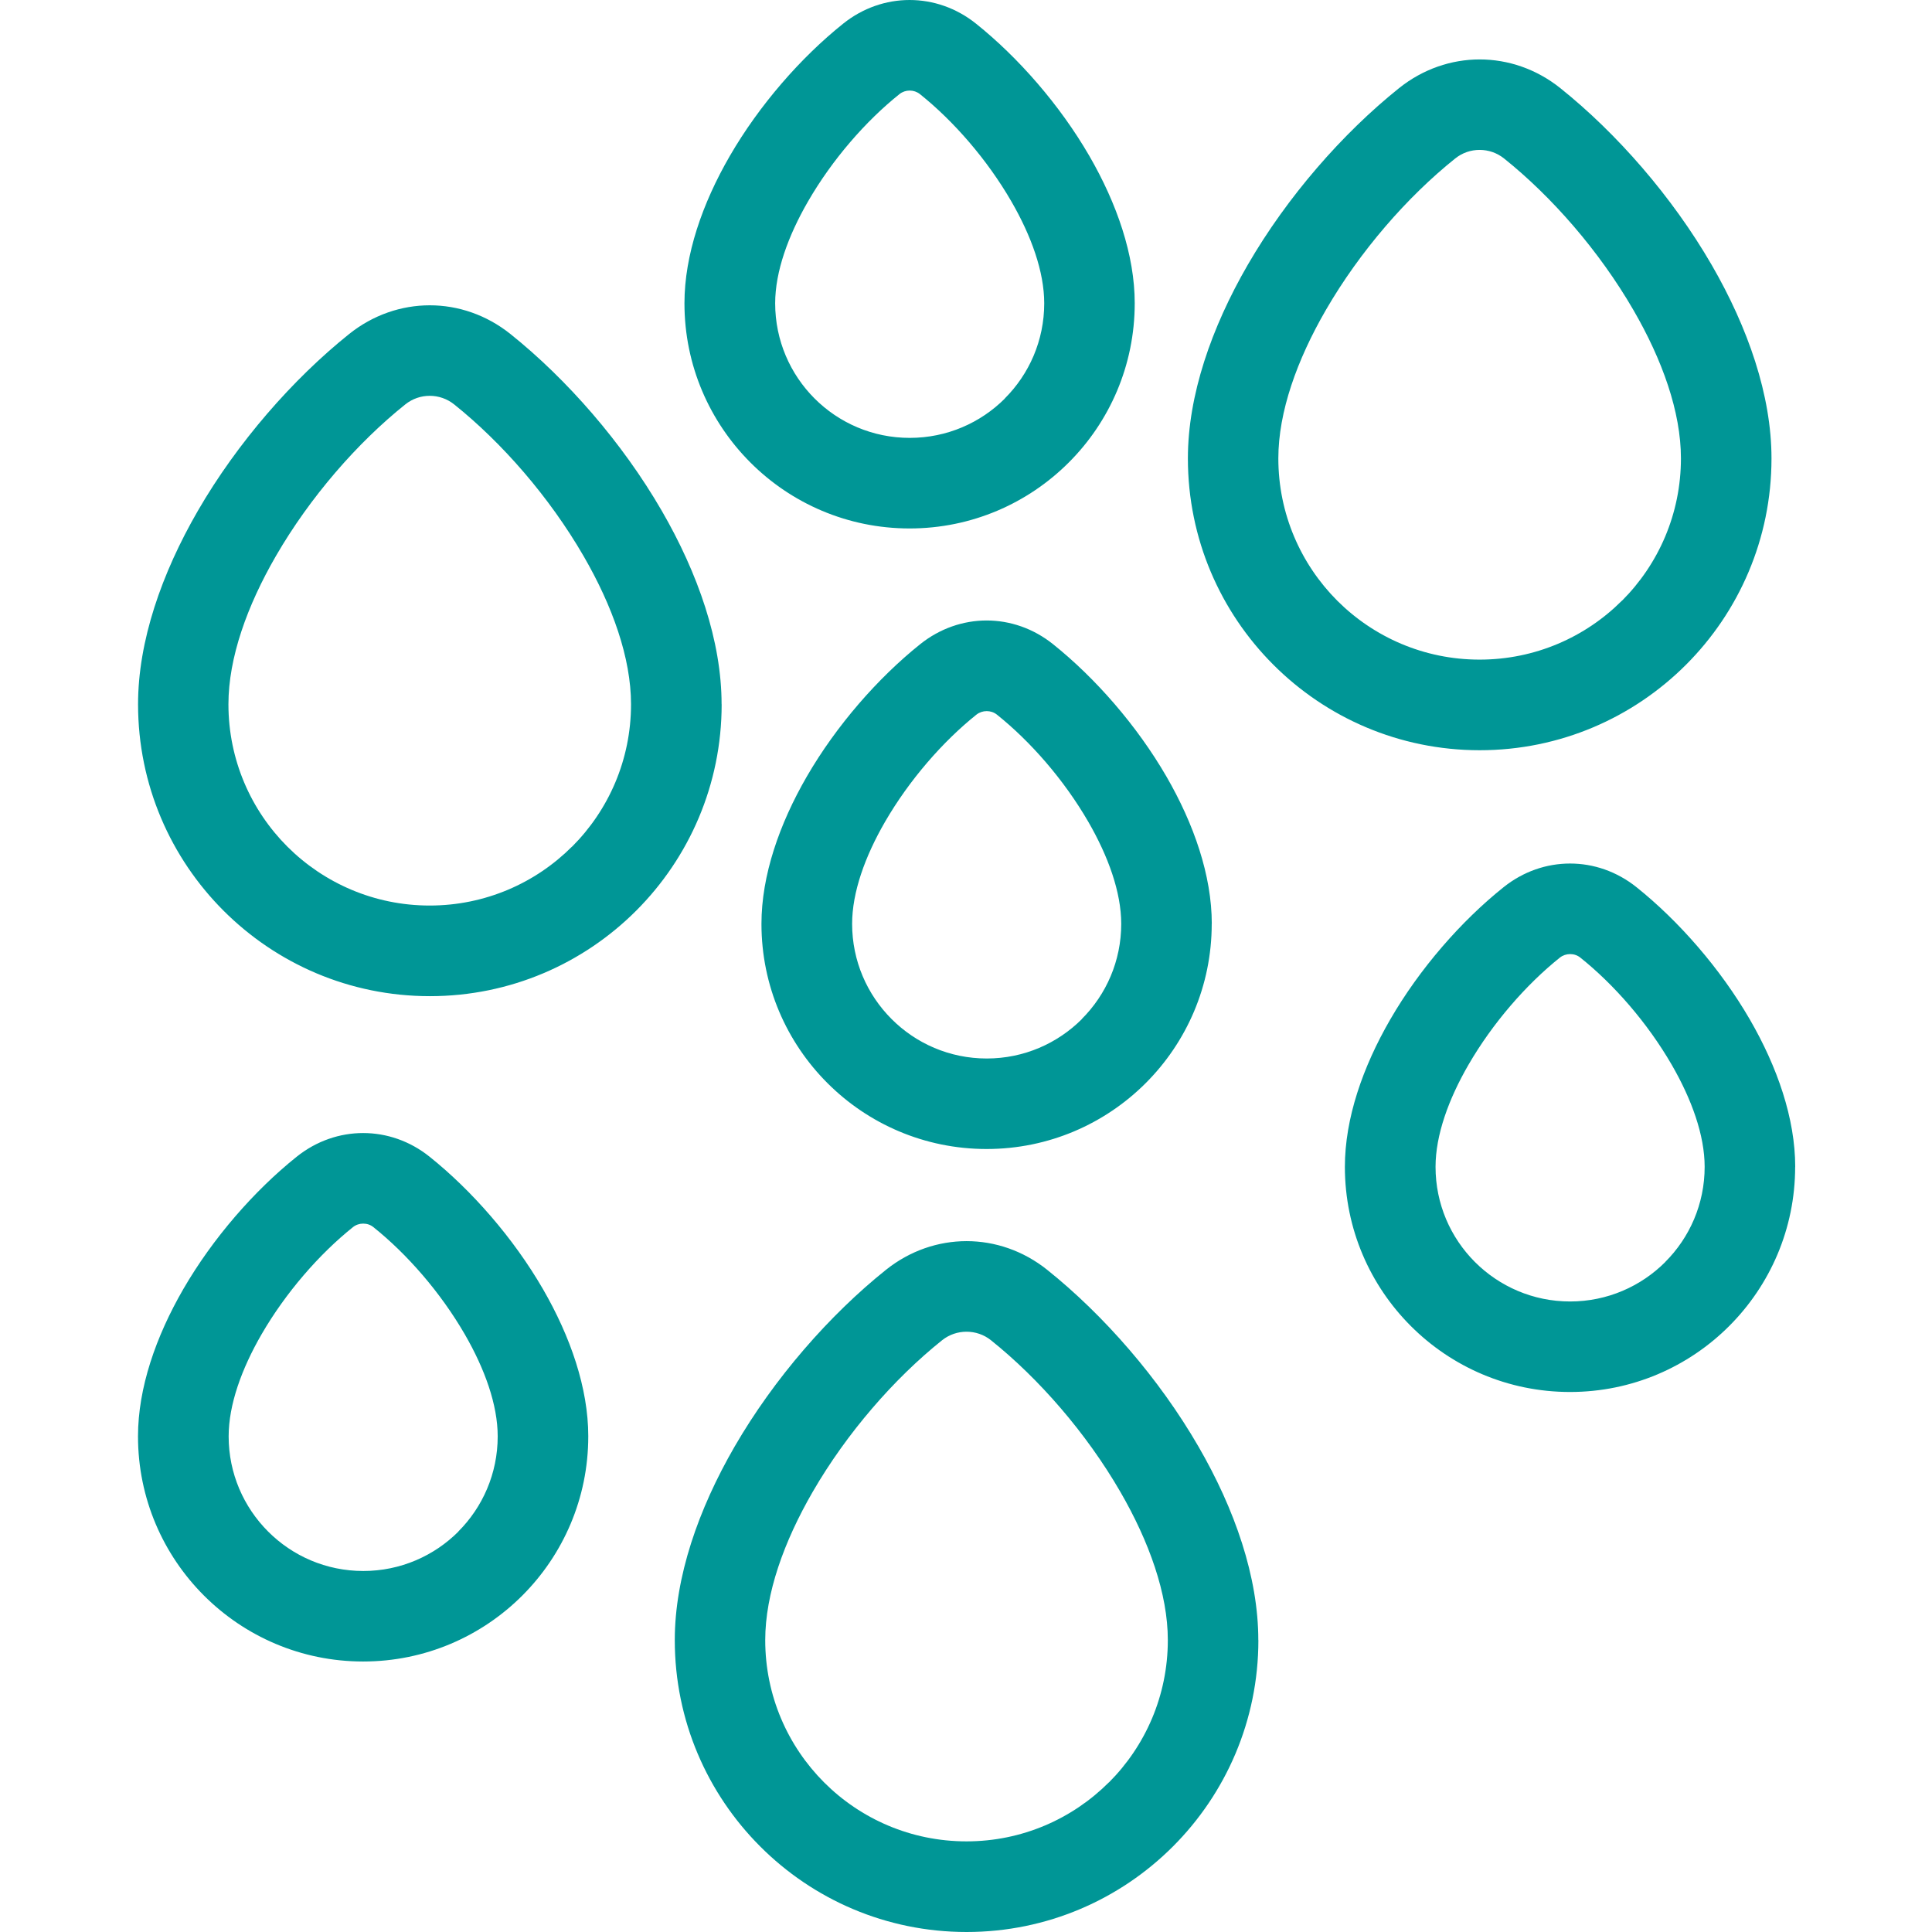 <svg width="700" height="700" viewBox="0 0 700 700" fill="none" xmlns="http://www.w3.org/2000/svg">
<path d="M641.844 166.088C641.844 195.283 630.014 221.712 610.874 240.849C591.733 259.992 565.306 271.823 536.119 271.823C506.927 271.823 480.482 259.992 461.365 240.849C442.224 221.707 430.395 195.278 430.395 166.088C430.395 143.217 438.926 118.697 452.082 95.957C466.379 71.263 486.461 48.307 506.908 31.93C515.589 24.988 525.874 21.534 536.119 21.534C546.385 21.534 556.675 25.008 565.331 31.93C585.777 48.286 605.86 71.262 620.157 95.957C633.317 118.697 641.844 143.217 641.844 166.088V166.088ZM439.031 334.728C439.031 357.254 429.902 377.638 415.137 392.41C400.372 407.176 379.99 416.306 357.461 416.306C334.937 416.306 314.531 407.176 299.785 392.41C285.02 377.643 275.89 357.259 275.89 334.728C275.89 317.215 282.364 298.566 292.331 281.337C303.025 262.882 318.069 245.668 333.393 233.409C340.549 227.687 349.016 224.812 357.483 224.812C365.929 224.812 374.415 227.683 381.551 233.409C396.875 245.669 411.92 262.883 422.614 281.337C432.581 298.571 439.054 317.22 439.054 334.728H439.031ZM391.945 369.215C400.775 360.404 406.242 348.209 406.242 334.728C406.242 323.28 401.547 310.273 394.302 297.734C385.556 282.623 373.427 268.688 361.188 258.915C360.117 258.058 358.811 257.649 357.5 257.649C356.17 257.649 354.864 258.078 353.793 258.915C341.554 268.708 329.424 282.643 320.679 297.734C313.434 310.253 308.739 323.261 308.739 334.728C308.739 348.189 314.206 360.384 323.036 369.215C331.847 378.046 344.041 383.514 357.52 383.514C370.98 383.514 383.173 378.046 392.004 369.215H391.945ZM213.141 520.415C213.141 542.941 204.011 563.325 189.247 578.096C174.482 592.863 154.075 601.993 131.57 601.993C109.046 601.993 88.664 592.863 73.894 578.096C59.129 563.33 50 542.946 50 520.415C50 502.901 56.473 484.252 66.44 467.023C77.134 448.568 92.179 431.355 107.503 419.095C114.659 413.374 123.125 410.523 131.572 410.523C140.018 410.523 148.504 413.374 155.641 419.095C170.964 431.355 186.009 448.57 196.703 467.023C206.67 484.257 213.143 502.906 213.143 520.415H213.141ZM166.054 554.902C174.864 546.09 180.327 533.895 180.327 520.415C180.327 508.967 175.633 495.959 168.387 483.42C159.641 468.309 147.512 454.375 135.273 444.602C134.222 443.745 132.916 443.336 131.586 443.336C130.255 443.336 128.95 443.765 127.898 444.602C115.659 454.395 103.529 468.33 94.784 483.42C87.539 495.94 82.844 508.947 82.844 520.415C82.844 533.876 88.311 546.07 97.141 554.902C105.952 563.733 118.146 569.2 131.625 569.2C145.085 569.2 157.279 563.733 166.109 554.902H166.054ZM650.417 422.763C650.417 445.289 641.288 465.673 626.523 480.445C611.758 495.212 591.376 504.342 568.847 504.342C546.323 504.342 525.916 495.211 511.17 480.445C496.405 465.679 487.276 445.295 487.276 422.763C487.276 405.25 493.749 386.601 503.716 369.372C514.39 350.917 529.435 333.704 544.779 321.444C551.935 315.723 560.401 312.872 568.868 312.872C577.315 312.872 585.777 315.723 592.937 321.444C608.261 333.704 623.305 350.918 634 369.372C643.966 386.606 650.44 405.255 650.44 422.763H650.417ZM603.33 457.25C612.161 448.439 617.627 436.244 617.627 422.763C617.627 411.316 612.933 398.308 605.687 385.769C596.942 370.658 584.813 356.723 572.574 346.951C571.502 346.093 570.216 345.685 568.886 345.685C567.556 345.685 566.25 346.113 565.179 346.951C552.94 356.744 540.81 370.679 532.065 385.769C524.819 398.288 520.125 411.296 520.125 422.763C520.125 436.225 525.567 448.419 534.398 457.25C543.228 466.082 555.421 471.549 568.881 471.549C582.342 471.549 594.535 466.082 603.365 457.25H603.33ZM411.131 109.891C411.131 132.417 402.002 152.826 387.237 167.573C372.472 182.34 352.09 191.47 329.561 191.47C307.037 191.47 286.631 182.339 271.885 167.573C257.12 152.807 247.991 132.423 247.991 109.891C247.991 92.378 254.464 73.729 264.431 56.5C275.125 38.045 290.17 20.832 305.493 8.572C312.63 2.851 321.116 0 329.562 0C338.009 0 346.495 2.851 353.631 8.572C368.955 20.832 384 38.047 394.694 56.5C404.66 73.734 411.134 92.383 411.134 109.891H411.131ZM364.045 144.378C372.875 135.567 378.342 123.372 378.342 109.891C378.342 98.444 373.648 85.436 366.402 72.918C357.656 57.807 345.527 43.872 333.288 34.08C332.217 33.243 330.931 32.814 329.601 32.814C328.27 32.814 326.964 33.243 325.913 34.08C313.654 43.873 301.544 57.808 292.799 72.918C285.554 85.437 280.859 98.445 280.859 109.891C280.859 123.372 286.326 135.568 295.132 144.378C303.962 153.21 316.137 158.653 329.616 158.653C343.076 158.653 355.269 153.21 364.1 144.378H364.045ZM261.47 255.172C261.47 284.367 249.64 310.815 230.499 329.958C211.359 349.1 184.932 360.931 155.745 360.931C126.553 360.931 100.127 349.1 80.991 329.958C61.85 310.815 50.02 284.386 50.02 255.172C50.02 232.301 58.552 207.781 71.707 185.041C86.004 160.347 106.087 137.372 126.508 121.014C135.189 114.072 145.474 110.618 155.72 110.618C165.985 110.618 176.275 114.092 184.931 121.014C205.377 137.37 225.46 160.346 239.757 185.041C252.917 207.781 261.444 232.301 261.444 255.172H261.47ZM207.286 306.744C220.488 293.542 228.634 275.301 228.634 255.172C228.634 238.367 221.882 219.483 211.422 201.438C199.079 180.112 181.911 160.412 164.55 146.522C161.979 144.464 158.849 143.412 155.7 143.412C152.57 143.412 149.441 144.439 146.85 146.522C129.488 160.412 112.321 180.107 99.977 201.438C89.537 219.464 82.765 238.348 82.765 255.172C82.765 275.321 90.933 293.562 104.113 306.744C117.314 319.926 135.553 328.094 155.68 328.094C175.827 328.094 194.066 319.925 207.247 306.744H207.286ZM455.936 594.241C455.936 623.436 444.106 649.884 424.965 669.026C405.824 688.169 379.398 700 350.211 700C321.019 700 294.573 688.169 275.457 669.026C256.316 649.884 244.486 623.455 244.486 594.241C244.486 571.37 253.018 546.85 266.173 524.109C280.47 499.416 300.553 476.44 321 460.083C329.681 453.14 339.966 449.687 350.211 449.687C360.477 449.687 370.767 453.16 379.422 460.083C399.868 476.439 419.952 499.414 434.223 524.109C447.404 546.85 455.91 571.37 455.91 594.241H455.936ZM401.778 645.813C414.979 632.61 423.126 614.37 423.126 594.241C423.126 577.435 416.353 558.552 405.914 540.506C393.57 519.181 376.403 499.481 359.041 485.591C356.47 483.532 353.341 482.506 350.191 482.506C347.042 482.506 343.932 483.532 341.341 485.591C323.98 499.481 306.813 519.176 294.469 540.506C284.029 558.553 277.257 577.416 277.257 594.241C277.257 614.39 285.424 632.631 298.605 645.813C311.785 658.995 330.024 667.162 350.171 667.162C370.319 667.162 388.537 658.994 401.738 645.813H401.778ZM587.688 217.642C600.889 204.44 609.035 186.199 609.035 166.07C609.035 149.244 602.283 130.381 591.823 112.336C579.48 91.01 562.312 71.31 544.951 57.42C542.38 55.362 539.25 54.31 536.101 54.31C532.952 54.31 529.842 55.337 527.251 57.42C509.889 71.31 492.722 91.005 480.378 112.336C469.938 130.362 463.166 149.246 463.166 166.07C463.166 186.194 471.334 204.44 484.514 217.642C497.715 230.824 515.934 238.992 536.081 238.992C556.228 238.992 574.467 230.824 587.648 217.642H587.688Z" fill="#009696"/>
</svg>